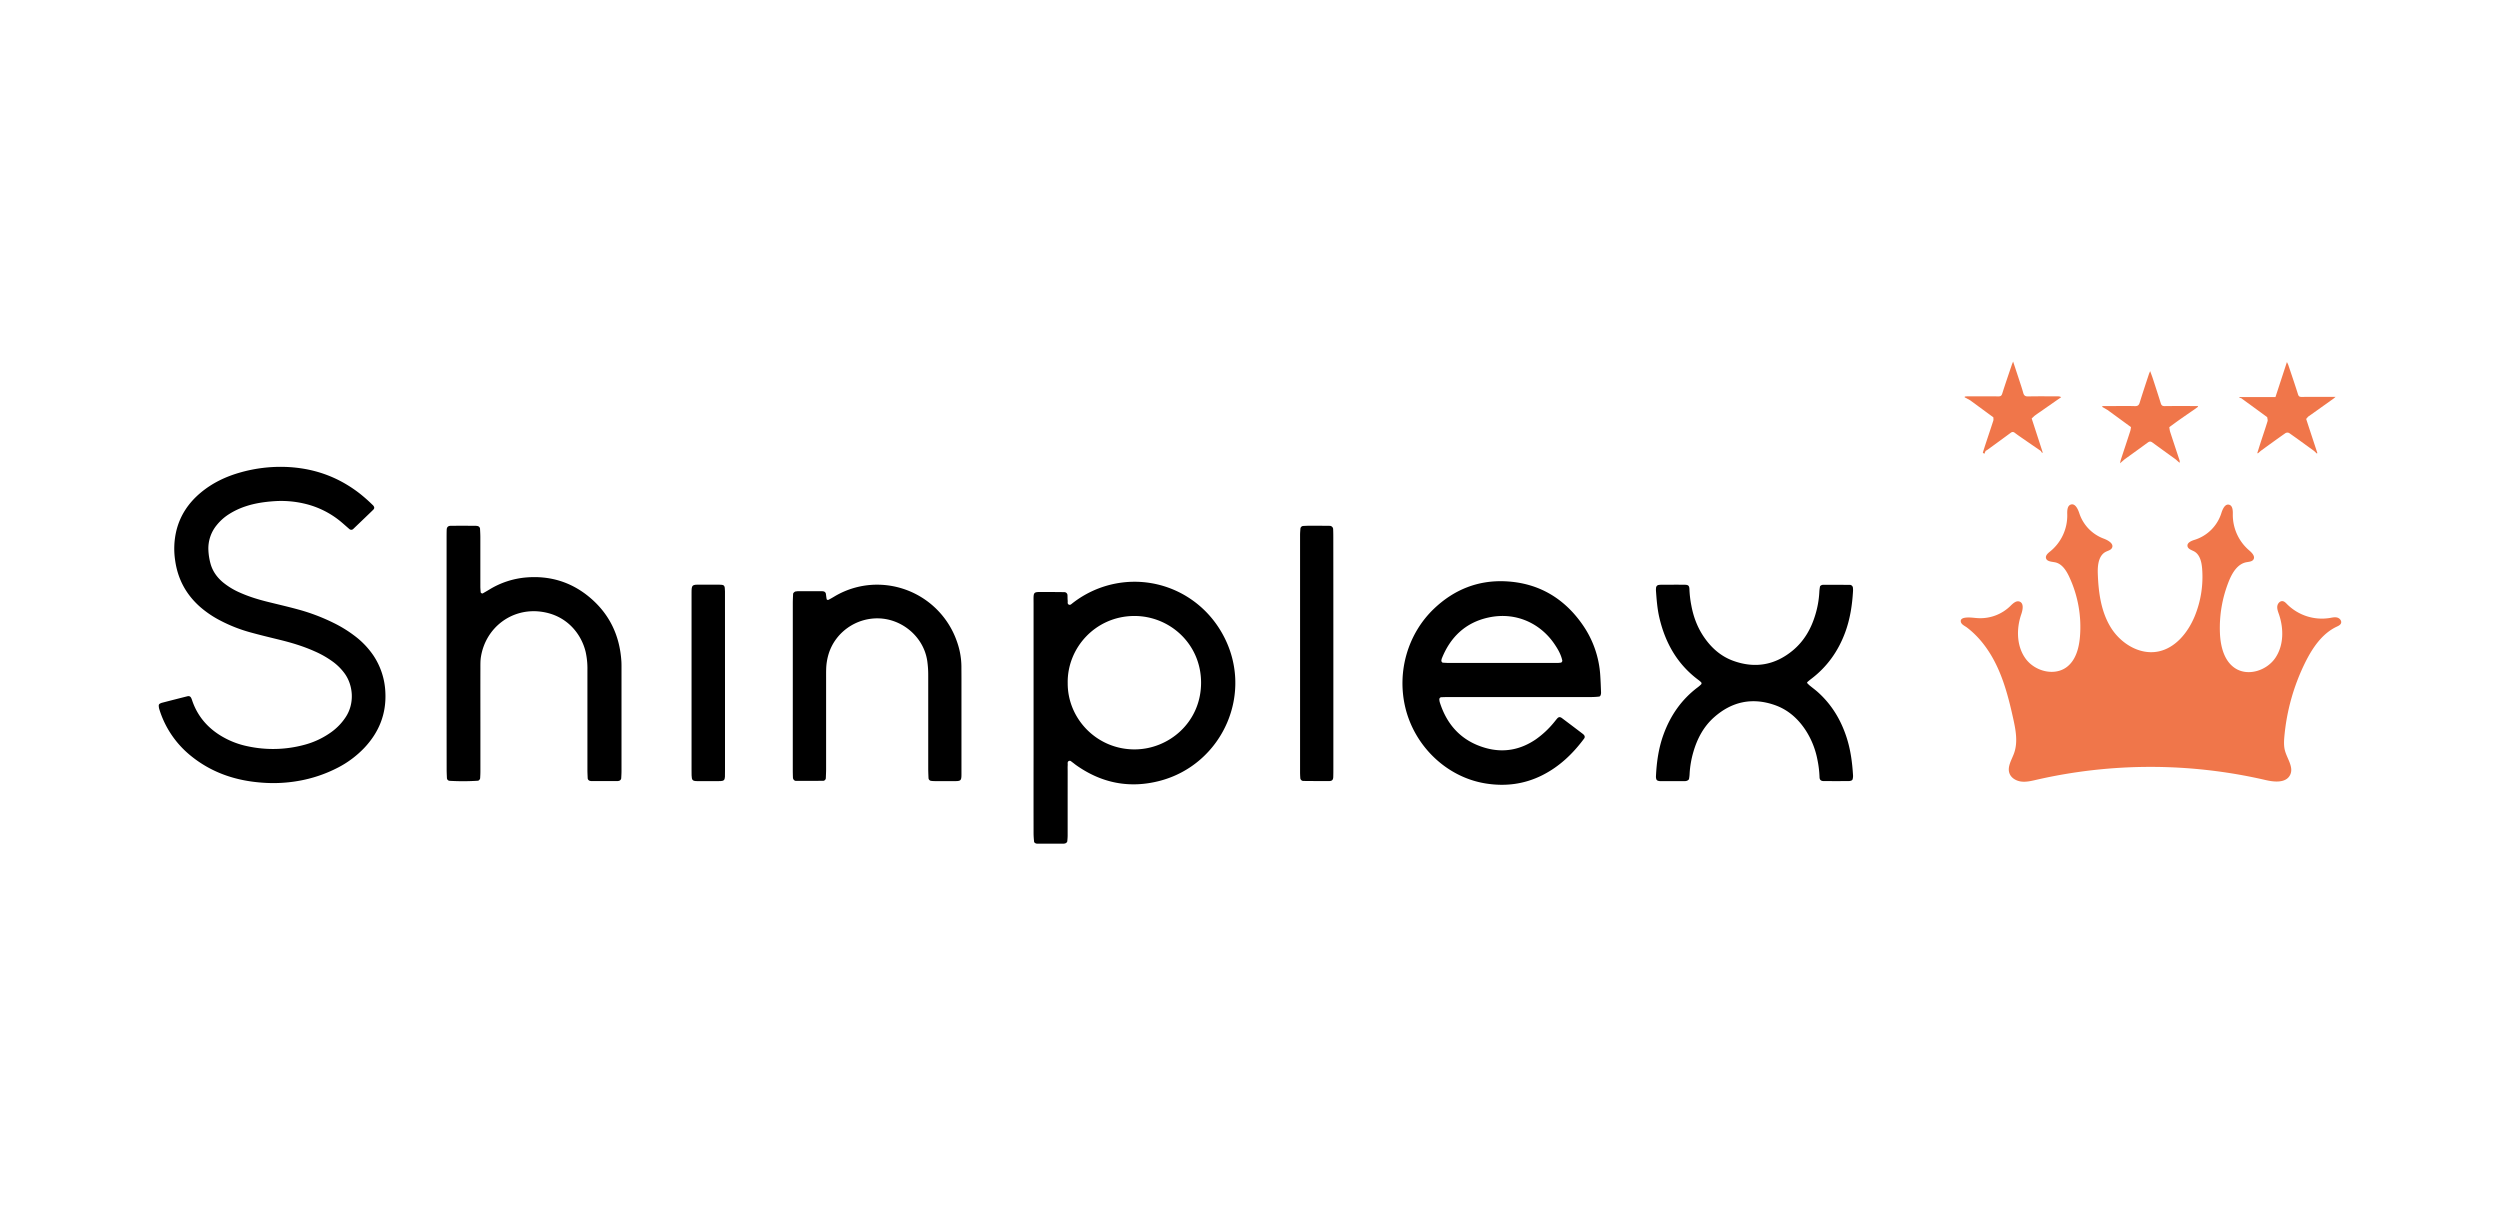 <svg viewBox="0 0 3400 1639" xmlns="http://www.w3.org/2000/svg" data-name="Layer 1" id="Layer_1"><defs><style>.cls-1{fill:#f0764a;}</style></defs><path d="M508.86,689.76c.43,1.84-.68,3-2,4.23l-5.05,4.88q-5.07,4.88-10.14,9.74-5.73,5.49-11.48,11a3.88,3.88,0,0,1-4.77.15c-3.27-2.81-6.48-5.7-9.76-8.5A120.08,120.08,0,0,0,413,684.71a138.44,138.44,0,0,0-39.91-3.1c-13.36.92-26.62,2.79-39.4,7.12a101,101,0,0,0-22.19,10.49,68.17,68.17,0,0,0-16.42,14.53,49.91,49.91,0,0,0-11.65,34.79,83.74,83.74,0,0,0,2.83,17.86c2.78,10.26,8.75,18.68,16.9,25.53A97.75,97.75,0,0,0,326.36,806c12.26,5.5,25.05,9.36,38.06,12.59,13.82,3.43,27.71,6.61,41.43,10.39A265.32,265.32,0,0,1,453,846.82a173.35,173.35,0,0,1,29.74,18.29,112.53,112.53,0,0,1,24.94,26.13A97.08,97.08,0,0,1,524.06,941c1.62,29.76-8.58,55-28.9,76.42A135.07,135.07,0,0,1,460,1043.73a185.14,185.14,0,0,1-55,18.45,197.44,197.44,0,0,1-49.07,2.19c-35.72-2.64-68.45-13.69-96.54-36.6a130.54,130.54,0,0,1-42.81-63.5,17.76,17.76,0,0,1-.67-5,2.92,2.92,0,0,1,1.22-2.1,11.45,11.45,0,0,1,3.5-1.49q16.92-4.39,33.86-8.66c3.12-.79,4.77.16,6,3.24.63,1.6,1.12,3.26,1.73,4.88,7.19,19.34,19.88,34.12,37.33,45a114,114,0,0,0,37.13,14.77,163.31,163.31,0,0,0,77-1.89,111.45,111.45,0,0,0,37.25-17.61,77.39,77.39,0,0,0,19.49-20.56c11.86-18.33,10-42.44-1.5-58.63a73.3,73.3,0,0,0-16.41-16.43,130.69,130.69,0,0,0-24.72-14.06C412.35,878.8,396.25,874,379.86,870c-13.41-3.28-26.84-6.51-40.14-10.2A204.5,204.5,0,0,1,300,844.14a137.84,137.84,0,0,1-27.86-18.78c-19.23-17-30.51-38.1-34-63.64a105.66,105.66,0,0,1,2-41.1c5.25-20.31,16.51-36.87,32.48-50.3,16.15-13.57,34.77-22.39,55-28A200.17,200.17,0,0,1,387.92,635a188.16,188.16,0,0,1,22.49,2.07,172.56,172.56,0,0,1,21.47,4.69A165.64,165.64,0,0,1,471.44,659a174.87,174.87,0,0,1,18.1,12.45,213.32,213.32,0,0,1,16.95,15,7.58,7.58,0,0,1,2.26,3A3.59,3.59,0,0,1,508.86,689.76Z"></path><path d="M1452,1089.61c0,15.54,0,31.08,0,46.61,0,2.58-.25,5.16-.47,7.73-.12,1.53-1.87,3-3.53,3.23a11.29,11.29,0,0,1-1.28.19q-18.12,0-36.26,0a5,5,0,0,1-2.44-.66c-.69-.42-1.58-1.17-1.65-1.84-.37-3.85-.71-7.72-.71-11.58q-.08-54.39,0-108.76,0-101.64,0-203.28c0-17.56-1.6-16.1,15.87-16.14,8.63,0,17.27.07,25.9.19a4.31,4.31,0,0,1,4.34,3.94c.15,2.58,0,5.18.32,7.75.21,1.93-.87,4.55,1.92,5.44,1.85.6,3.19-1,4.49-2a138.66,138.66,0,0,1,34.74-19.85c63.41-24.62,134.08.55,168.1,59.34,46.57,80.47,1.76,180.05-84.67,202.2-40.92,10.49-78.7,2.85-113.13-21.53-1.76-1.25-3.39-2.69-5.16-3.91-1.35-.91-2.58-2.58-4.46-1.85-2.68,1-1.68,3.63-1.82,5.59-.21,3-.07,6-.07,9.06Zm.09-160.73c-.4,48.06,39.1,90.23,90.7,90.3,46.72.07,90.51-36.72,90.67-90.45.16-53-42.77-91.43-91.47-91C1489.52,838.29,1451.31,881.39,1452.08,928.88Z"></path><path d="M2066.14,948q-48.63,0-97.25,0c-3,0-6,.13-9.07.24a3,3,0,0,0-2.34,2.64,20.18,20.18,0,0,0,.5,3.83c9.85,31.53,30,53.21,62,62.41,24.68,7.09,47.92,2.75,69.13-11.88a124.14,124.14,0,0,0,23.67-22c1.68-2,3.24-4.05,4.92-6,2-2.35,4-2.54,6.74-.46q14,10.5,27.92,21.1c.34.26.65.57,1,.85,2,1.69,2.43,3.83,1.06,5.68-15.39,20.74-33.67,38.24-57,49.93-24.37,12.22-50,15.47-76.89,11.17-53.34-8.54-96.86-51-109.33-103.38-11.65-48.89,3.58-100.5,39.07-134.32,27.3-26,60.07-39.13,97.74-37.2,44.27,2.27,79.1,22.72,104.34,59.07a134.83,134.83,0,0,1,24,68.88c.52,7.75.79,15.53,1.08,23.3a9.8,9.8,0,0,1-.67,3.78,2.86,2.86,0,0,1-1.79,1.69,98.73,98.73,0,0,1-10.31.65Q2115.4,948,2066.14,948Zm-23.59-46.43h67.35c3,0,6,0,9.06,0,1.28,0,2.56-.27,3.84-.38,1-.08,2.15-1.83,1.92-2.9-1.75-8.18-5.87-15.26-10.45-22.07-18.89-28.11-52.52-44.71-90.39-36.3-30.89,6.86-51.56,26.61-63.13,55.94a14.14,14.14,0,0,0-.48,2.53c-.2,1,1,2.8,2,2.85,2.57.14,5.15.35,7.73.35Q2006.29,901.56,2042.55,901.55Z"></path><path d="M607.36,888.91q0-78.35,0-156.69c0-3.88,0-7.77.14-11.65.12-3.7,1.85-5.45,5.67-5.48,11.23-.08,22.46-.05,33.69,0a22.14,22.14,0,0,1,2.55.3,4.21,4.21,0,0,1,3.41,3.36c.2,3.87.44,7.75.45,11.62,0,22.45,0,44.89,0,67.34,0,2.57.27,5.15.44,7.72.07,1,2,2.07,2.89,1.56,3-1.72,6-3.43,8.94-5.21a114.1,114.1,0,0,1,50-16.44c31.95-2.66,60.82,5.92,85.63,26.41,27.44,22.67,41.67,52.23,43.91,87.64.22,3.44.17,6.9.17,10.35q0,69.28,0,138.57c0,3.44-.21,6.89-.4,10.33a4.18,4.18,0,0,1-3.39,3.37,11.17,11.17,0,0,1-1.26.24q-18.13,0-36.27,0a11.72,11.72,0,0,1-1.27-.23,4.09,4.09,0,0,1-3.39-3.33c-.17-3.87-.38-7.75-.38-11.63q0-68,0-136a104.35,104.35,0,0,0-2.4-24.41C791,863.41,772,836.79,736,831.93c-39.67-5.37-75,21.13-81.79,60.57-1,5.48-.84,11.19-.86,16.79-.08,26.33,0,52.66,0,79q0,30.44,0,60.86c0,3-.17,6-.32,9-.09,1.65-1.66,3.53-3.09,3.64a305.82,305.82,0,0,1-38.77.1,4,4,0,0,1-3.34-3.4c-.17-3.87-.38-7.75-.38-11.63Q607.35,967.91,607.36,888.91Z"></path><path d="M2457.5,928.73c1.1,1.08,2.19,2.32,3.45,3.37,4,3.3,8.21,6.34,12,9.81,18.33,16.65,30.61,37.12,38.28,60.58,5.56,17,7.86,34.44,8.91,52.14a18,18,0,0,1-.56,5.11,3,3,0,0,1-1.71,1.8,10.63,10.63,0,0,1-3.78.73q-16.85.07-33.68,0c-3.92,0-5.74-1.63-5.84-5.29a140.72,140.72,0,0,0-3-24.38,111.85,111.85,0,0,0-15.85-39.4c-10.48-16-24.24-28.21-42.46-34.47-30.44-10.47-57.94-4.57-81.95,16.63-14.32,12.64-23,29-28.29,47.12a133.21,133.21,0,0,0-5.12,29.27,44.6,44.6,0,0,1-.87,7.68c-.23,1-1.61,1.91-2.67,2.37a9.87,9.87,0,0,1-3.81.55q-16.2,0-32.39,0a11.06,11.06,0,0,1-3.78-.71,3.33,3.33,0,0,1-1.72-1.8,11,11,0,0,1-.57-3.81c.9-19.48,3.58-38.67,10.29-57.09,9.37-25.76,24.35-47.5,46.41-64.11a42.31,42.31,0,0,0,4.85-4.21,2.32,2.32,0,0,0,.27-2.24,22.66,22.66,0,0,0-3.8-3.45c-28.8-21.3-45.26-50.37-53.33-84.69-2.88-12.22-3.78-24.71-4.69-37.2a29.48,29.48,0,0,1,.17-3.86,4.22,4.22,0,0,1,3.18-3.59,35.78,35.78,0,0,1,3.85-.36c10.37,0,20.73-.08,31.1,0,5.81.05,7.08,1.11,7.25,6.54a142.81,142.81,0,0,0,2.61,21.83c2.95,15.89,8.63,30.7,18,44,9.92,14.12,22.54,25.13,38.85,31.06,29.68,10.8,57,6,81.27-14.19,15.38-12.83,24.9-29.61,30.55-48.64a129,129,0,0,0,5.36-30.52,55.16,55.16,0,0,1,.94-7.68c.13-.68,1.08-1.34,1.81-1.72a5.79,5.79,0,0,1,2.5-.57q18.13,0,36.27.07a4.32,4.32,0,0,1,4.19,4.08,33.47,33.47,0,0,1,.15,3.87c-1.09,19.48-4,38.62-10.81,57-9.39,25.29-24.4,46.49-46,62.87-1.71,1.3-3.35,2.69-5,4.08A7.25,7.25,0,0,0,2457.5,928.73Z"></path><path d="M1078.21,933.32q0-56.33,0-112.67c0-4.3.24-8.61.41-12.92.06-1.3,2.14-3.22,3.52-3.36s2.58-.37,3.86-.38q15.56,0,31.1,0a25,25,0,0,1,2.58.23,4.09,4.09,0,0,1,3.51,3.24c.37,2.54.6,5.1,1.12,7.61a2.31,2.31,0,0,0,2,.87c2.7-1.32,5.31-2.82,7.89-4.36a112.9,112.9,0,0,1,59.14-16.41,114.93,114.93,0,0,1,108.32,78,103,103,0,0,1,5.86,33c0,5.18.07,10.36.07,15.54q0,62.82,0,125.63c0,15.93,1,15-14.46,15q-11.67,0-23.32-.05a35.77,35.77,0,0,1-3.86-.38,4.05,4.05,0,0,1-3.17-3.56c-.18-4.3-.39-8.61-.4-12.92q0-63.47,0-126.92a134.86,134.86,0,0,0-1.27-19.35c-4.68-32.78-34-57.44-66.32-58.18-30.93-.71-58.8,19.2-67.81,48.24a78.29,78.29,0,0,0-3.37,20.38c-.14,3.88-.1,7.77-.1,11.65q0,62.18,0,124.33c0,4.31-.22,8.62-.4,12.92a3.92,3.92,0,0,1-3.28,3.41q-18.76.09-37.53.07c-2,0-3.81-2.13-3.9-4.37-.13-3.45-.22-6.91-.22-10.36Q1078.19,990.31,1078.21,933.32Z"></path><path d="M1813.37,889.71q0,77.09,0,154.17c0,4.31,0,8.63-.15,12.95-.12,3.8-1.7,5.41-5.65,5.42-11.66,0-23.32,0-35-.16a4.21,4.21,0,0,1-4.17-4.07c-.17-2.58-.31-5.17-.31-7.75q0-161.29,0-322.59c0-3,.27-6,.5-9a4.09,4.09,0,0,1,3.42-3.34c3-.17,6-.35,9-.35q13.61,0,27.22.15a4.71,4.71,0,0,1,4.87,4.88c.14,3.45.19,6.9.19,10.35Q1813.38,810,1813.37,889.71Z"></path><path d="M986,928.54q0,59.55,0,119.08c0,15.69,1,14.74-14.71,14.76-7.77,0-15.54,0-23.31-.07-6.11-.08-7.2-1.3-7.4-7.81-.08-2.59-.07-5.18-.07-7.77V811.16c0-1.3,0-2.59,0-3.89,0-12.1.2-12.22,12.25-12.16,8.2,0,16.4-.05,24.61,0,7.93.08,8.46.69,8.6,9.13,0,3.45,0,6.91,0,10.36Z"></path><path d="M3178.72,851.91l-.87.41c-19.92,9.42-33,29-42.8,48.71A284.51,284.51,0,0,0,3106.8,1001c-.61,6.65-1,13.47.77,19.92,3,11.14,12.08,22.43,7.06,32.82-5.88,12.15-23.38,9.5-33.93,7a694.25,694.25,0,0,0-311.37-.19c-6.68,1.54-13.5,3.19-20.3,2.38s-13.7-4.64-16.1-11.06c-3.37-9,2.92-18.36,6.18-27.4,5.43-15.1,2.29-31.78-1.19-47.44-5.6-25.25-12-50.56-23.44-73.78-7.53-15.33-17.33-29.72-29.73-41.54a113.29,113.29,0,0,0-9.74-8.31c-2.65-2-7.25-3.9-8.18-7.37-2.28-8.56,15.57-5.95,19.75-5.62,1.49.12,3,.24,4.48.3A58.25,58.25,0,0,0,2734,824.24c3.54-3.49,8-7.83,12.66-6.06,6,2.29,4.4,11,2.31,17.07-6.92,20-6.54,43.76,6.06,60.8s39.23,23.87,56,10.94c12.11-9.33,16.38-25.62,17.69-40.84A161,161,0,0,0,2813.93,784c-4-8.42-9.75-17.29-18.86-19.2-4.8-1-11.41-1-12.52-5.75-.86-3.69,2.71-6.74,5.68-9.1a62.81,62.81,0,0,0,23.23-50.38c-.17-5.12,0-11.81,4.87-13.37,6-1.92,9.69,6.16,11.64,12.13a55.07,55.07,0,0,0,32.88,34.12c6.12,2.25,14.43,7,11.42,12.74-1.54,2.95-5.3,3.71-8.27,5.19-10,5-11.37,18.43-11,29.56.87,25.49,4.32,51.83,17.75,73.51s39,37.5,64.09,32.66c23.67-4.58,40.81-25.81,50-48.11a141.05,141.05,0,0,0,10-65.28c-.74-8.73-3.09-18.55-10.76-22.79-3.52-1.94-8.44-3.18-9.09-7.14-.79-4.76,5.26-7.27,9.86-8.68A55.5,55.5,0,0,0,3021,698c1.73-5.6,5.05-13.14,10.69-11.56,4.76,1.34,5.05,7.82,4.94,12.76a63.5,63.5,0,0,0,22.15,49.24c3.85,3.25,8.58,8.15,5.93,12.43-1.88,3-6.15,3.11-9.66,3.78-11.82,2.23-19.06,14.09-23.59,25.23a170.49,170.49,0,0,0-12.32,71.68c.82,18,5.84,37.91,21.1,47.53,17.47,11,42.56,2.78,54.18-14.3s11.6-40,4.89-59.54c-1.22-3.52-2.65-7.16-2.18-10.85s3.68-7.37,7.36-6.8c2.38.37,4.15,2.28,5.83,4a67,67,0,0,0,58.33,18.83c3.36-.58,6.83-1.42,10.11-.51s6.17,4.36,5.06,7.58C3183.05,849.67,3180.86,850.89,3178.72,851.91Z" class="cls-1"></path><path d="M3139.15,566.58l-2.76,3.18c5,15.37,10.14,30.91,15.24,46.44-.25.2-.5.4-.76.59l-3.9-3.63c-11.21-8.11-22.36-16.29-33.69-24.23a5.41,5.41,0,0,0-5,.08c-11.31,7.91-22.45,16-33.64,24.15l-3.91,3.41-.78-.43c1.64-5.2,3.23-10.4,4.92-15.58,3-9.23,6.16-18.42,9-27.71.5-1.63-.27-3.66-.46-5.51q-17.64-12.87-35.29-25.76l-2.61-.75c0-.28.09-.57.13-.86h49c5.14-15.73,10.21-31.2,15.58-47.6.88,1.87,1.5,2.93,1.88,4.05,4.44,13.28,9,26.51,13.18,39.85.9,2.87,2.23,3.58,5,3.55,13.55-.11,27.11-.05,40.67-.05h5.39l-2.49,2.14q-16.24,11.6-32.51,23.19C3140.65,565.62,3139.89,566.09,3139.15,566.58Z" class="cls-1"></path><path d="M2989.36,553.18l-4.37,3.2c-6.68,4.63-13.37,9.19-20,13.86-5,3.5-9.81,7.11-14.71,10.67a39.15,39.15,0,0,0,1,6c4.21,13,8.54,25.94,12.81,38.91a5.74,5.74,0,0,1,.07,3.56L2959,624.8c-10.62-7.68-21.27-15.34-31.83-23.08-2.15-1.57-3.9-1.53-6,0-10.56,7.73-21.18,15.38-31.77,23l-6.19,5.38c.54-2.35.71-3.54,1.07-4.66,4.31-13.15,8.69-26.28,12.95-39.44a33.9,33.9,0,0,0,.87-5.16q-15.87-11.61-31.74-23.2l-7.36-4.24c.11-.39.23-.78.35-1.18h14.5c9.85,0,19.69-.18,29.53.1,3.72.1,5.44-1,6.56-4.62,4-13,8.32-25.86,12.54-38.77.36-1.09.87-2.13,1.73-4.2,1.33,3.65,2.43,6.42,3.36,9.24,3.74,11.51,7.51,23,11.1,34.55.89,2.86,2.24,3.84,5.34,3.79,13.56-.2,27.14-.09,40.71-.09H2989C2989.11,552.6,2989.24,552.89,2989.36,553.18Z" class="cls-1"></path><path d="M2766.71,565.69l-3.61,3.44c5,15.31,10,30.76,15,46.2l-.87.6c-.62-.92-1.24-1.83-1.85-2.75-7.95-5.46-15.93-10.92-23.87-16.42-3.79-2.63-7.63-5.2-11.24-8-2.15-1.7-3.77-1.63-5.91,0-10.26,7.6-20.61,15.1-30.93,22.62-1,.7-2,1.25-3,1.87l-1.79,4-2-1.69c1.41-4.41,2.8-8.84,4.26-13.24,3.33-10.09,6.74-20.15,10-30.26.43-1.37.08-3,.09-4.49l-31.61-23.2-7.5-4.08c.1-.33.19-.67.29-1,1.23-.09,2.47-.26,3.71-.26,14,0,28-.1,42,.06,3.09,0,4.26-.93,5.19-3.89,4.18-13.19,8.7-26.26,13.11-39.38.36-1.05.83-2.07,1.66-4.09,2.92,8.85,5.55,16.75,8.14,24.68,1.92,5.89,3.94,11.76,5.58,17.74,1,3.67,2.61,5.1,6.72,5,13.4-.33,26.82-.12,40.22-.11a9.18,9.18,0,0,1,4.73,1.1l-8,5.58c-6.87,4.8-13.74,9.58-20.6,14.4C2771.93,561.87,2769.33,563.79,2766.71,565.69Z" class="cls-1"></path></svg>